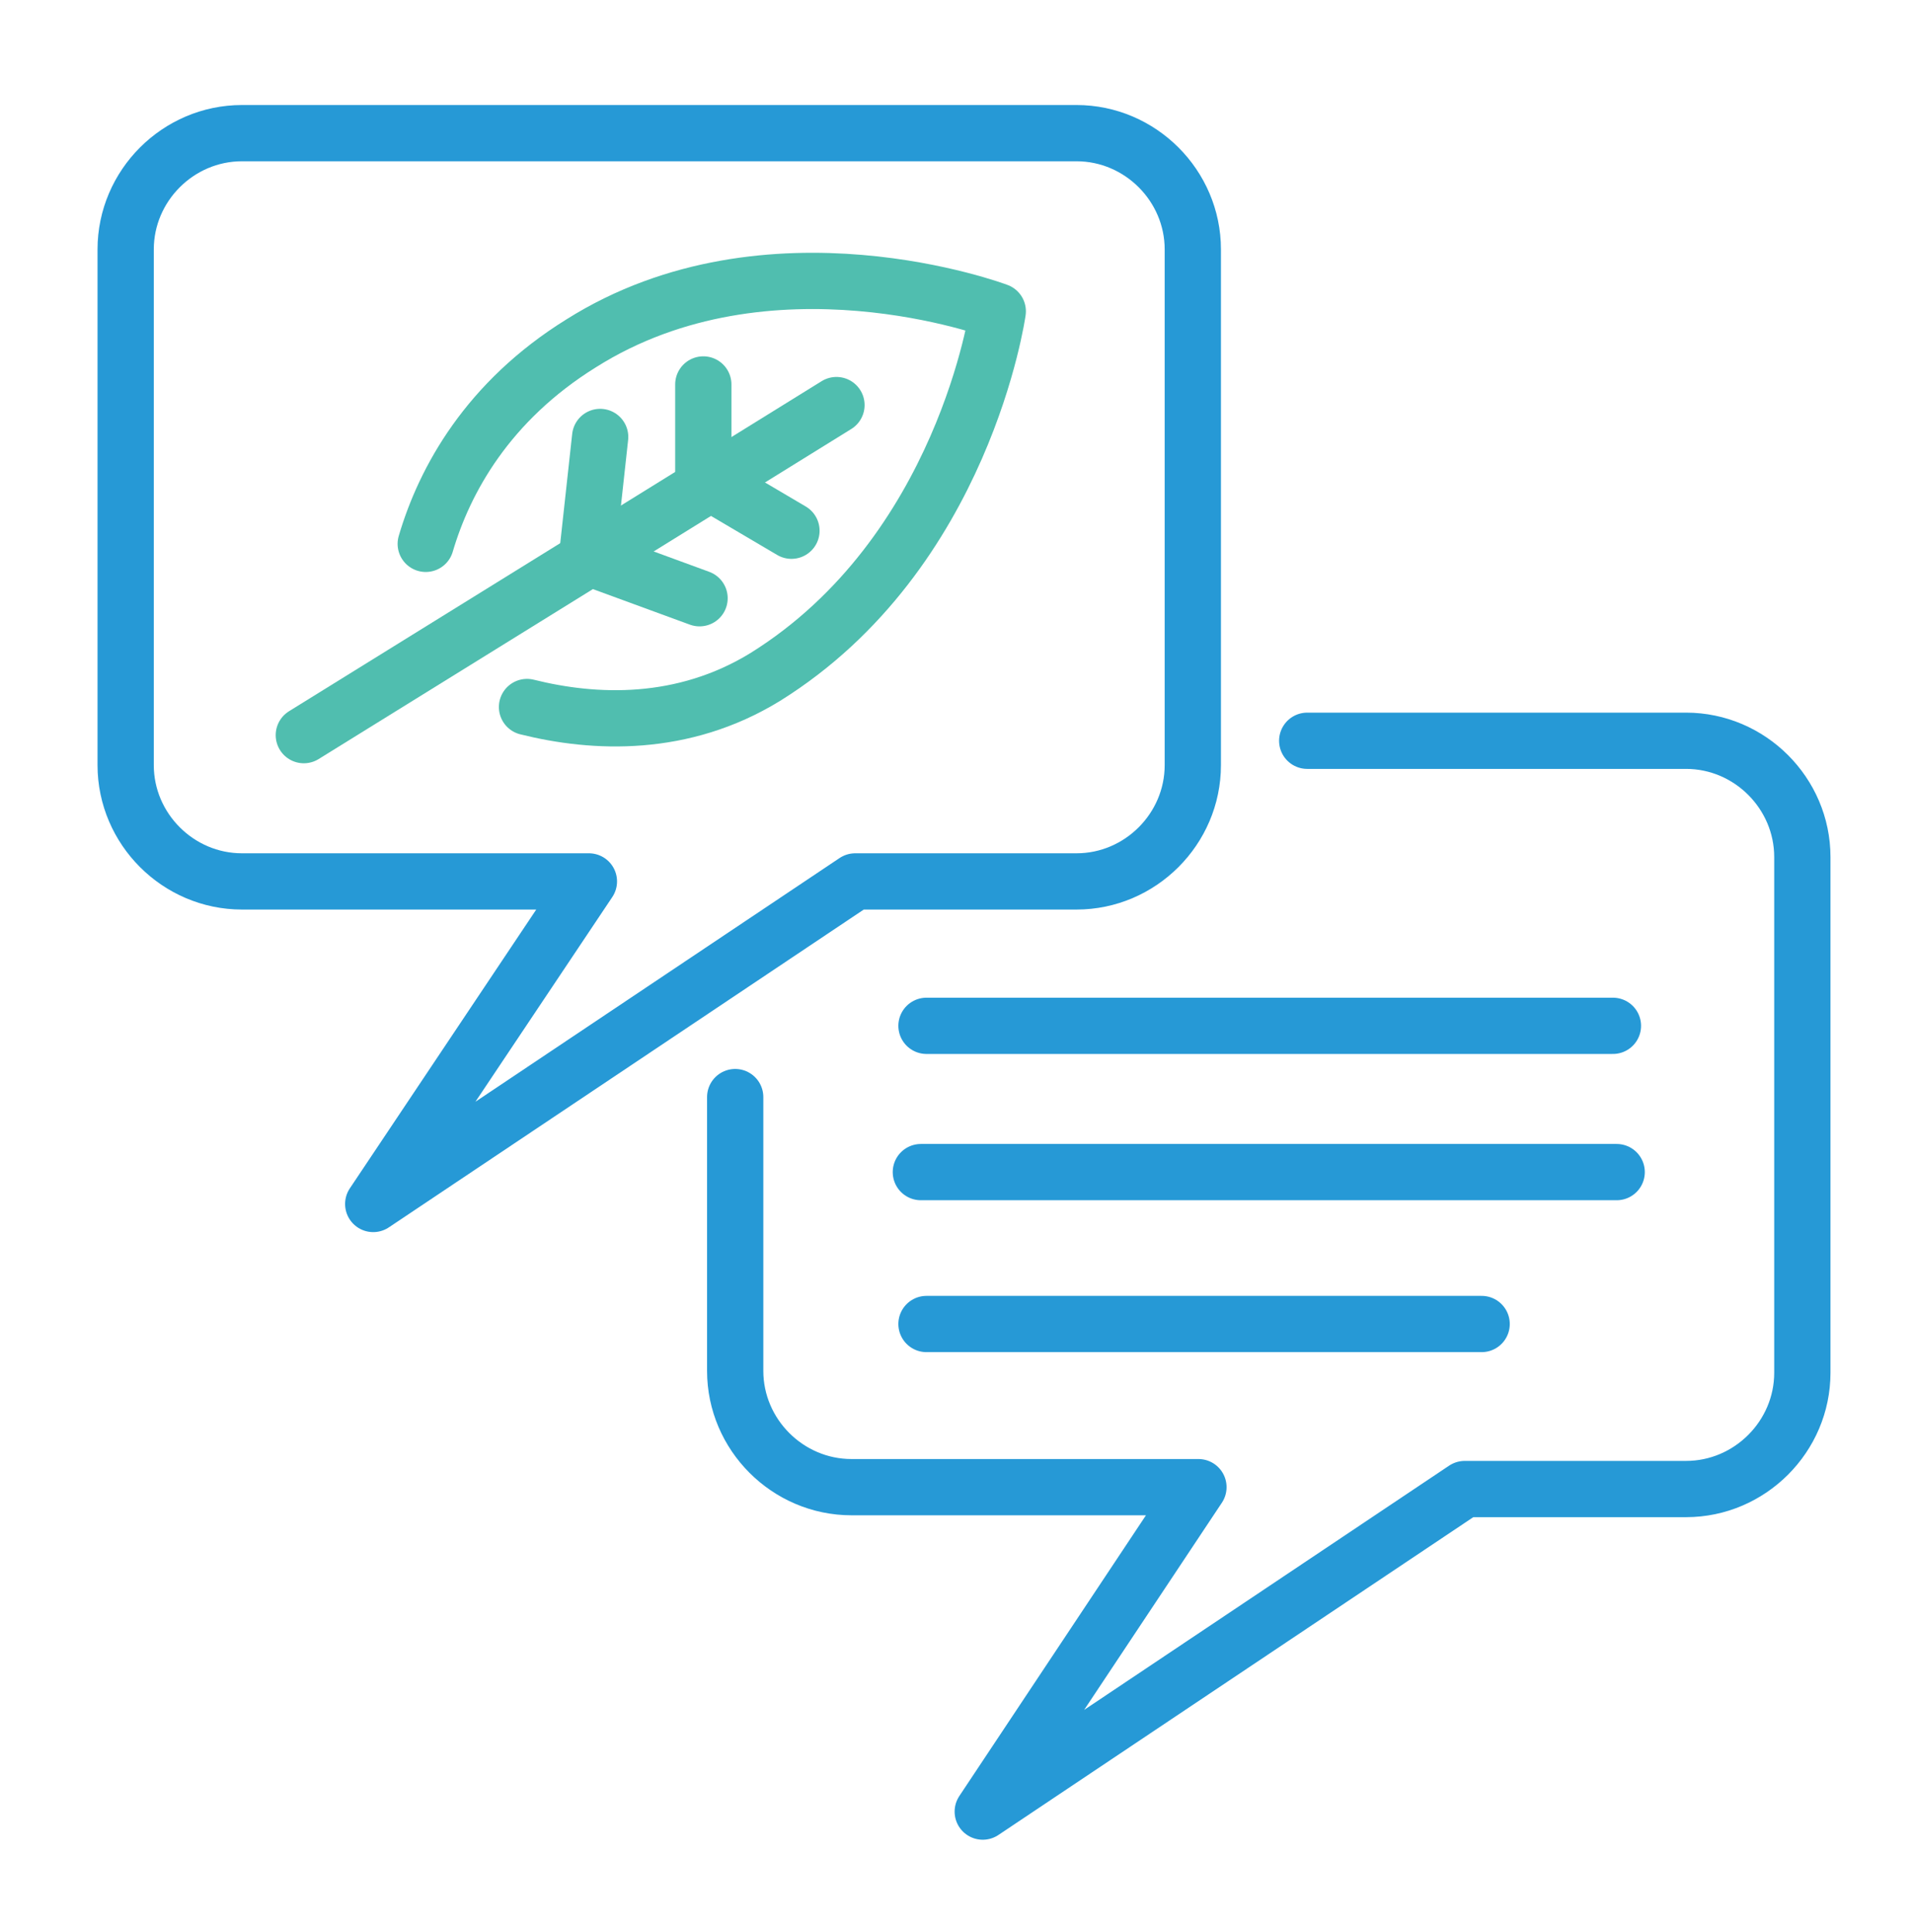 <?xml version="1.0" encoding="utf-8"?>
<!-- Generator: Adobe Illustrator 25.0.0, SVG Export Plug-In . SVG Version: 6.00 Build 0)  -->
<svg version="1.1" xmlns="http://www.w3.org/2000/svg" xmlns:xlink="http://www.w3.org/1999/xlink" x="0px" y="0px"
	 viewBox="0 0 102 103" style="enable-background:new 0 0 102 103;" xml:space="preserve">
<style type="text/css">
	.st0{fill-rule:evenodd;clip-rule:evenodd;fill:none;stroke:#2699D6;stroke-width:3;stroke-linecap:round;stroke-linejoin:round;}
	.st1{fill:none;stroke:#2699D6;stroke-width:3;stroke-linecap:round;stroke-linejoin:round;}
	.st2{fill:none;stroke:#50BEAF;stroke-width:3;stroke-linecap:round;stroke-linejoin:round;}
</style>
<g id="Layer_1">
	<path class="st0" d="M57.4,7.1H12.9c-3.4,0-6.2,2.8-6.2,6.2v27.5c0,3.4,2.8,6.2,6.2,6.2h18.5L19.9,64.2L45.6,47h11.8
		c3.4,0,6.2-2.8,6.2-6.2V13.3C63.6,9.9,60.8,7.1,57.4,7.1z"/>
	<path class="st0" d="M39.2,58.5v14.6c0,3.4,2.8,6.2,6.2,6.2h18.5L52.4,96.6l25.7-17.2h11.8c3.4,0,6.2-2.8,6.2-6.2V45.7
		c0-3.4-2.8-6.2-6.2-6.2H69.7"/>
	<line class="st1" x1="49.4" y1="54.7" x2="86" y2="54.7"/>
	<line class="st1" x1="49.1" y1="62.5" x2="86.2" y2="62.5"/>
	<line class="st1" x1="49.4" y1="70.6" x2="79" y2="70.6"/>
	<path class="st2" d="M28.1,37.7c3.6,0.9,8.3,1.1,12.7-1.6c10.6-6.6,12.4-19.5,12.4-19.5S41,12,31,18.3c-5,3.1-7.3,7.3-8.3,10.7"/>
	<line class="st2" x1="44.6" y1="21.6" x2="16.2" y2="39.2"/>
	<line class="st2" x1="37.5" y1="20.5" x2="37.5" y2="25.2"/>
	<polyline class="st2" points="32,23.3 31.3,29.7 37.3,31.9 	"/>
	<line class="st2" x1="38.3" y1="26" x2="42.2" y2="28.3"/>
</g>
<g id="Layer_2">
</g>
</svg>
